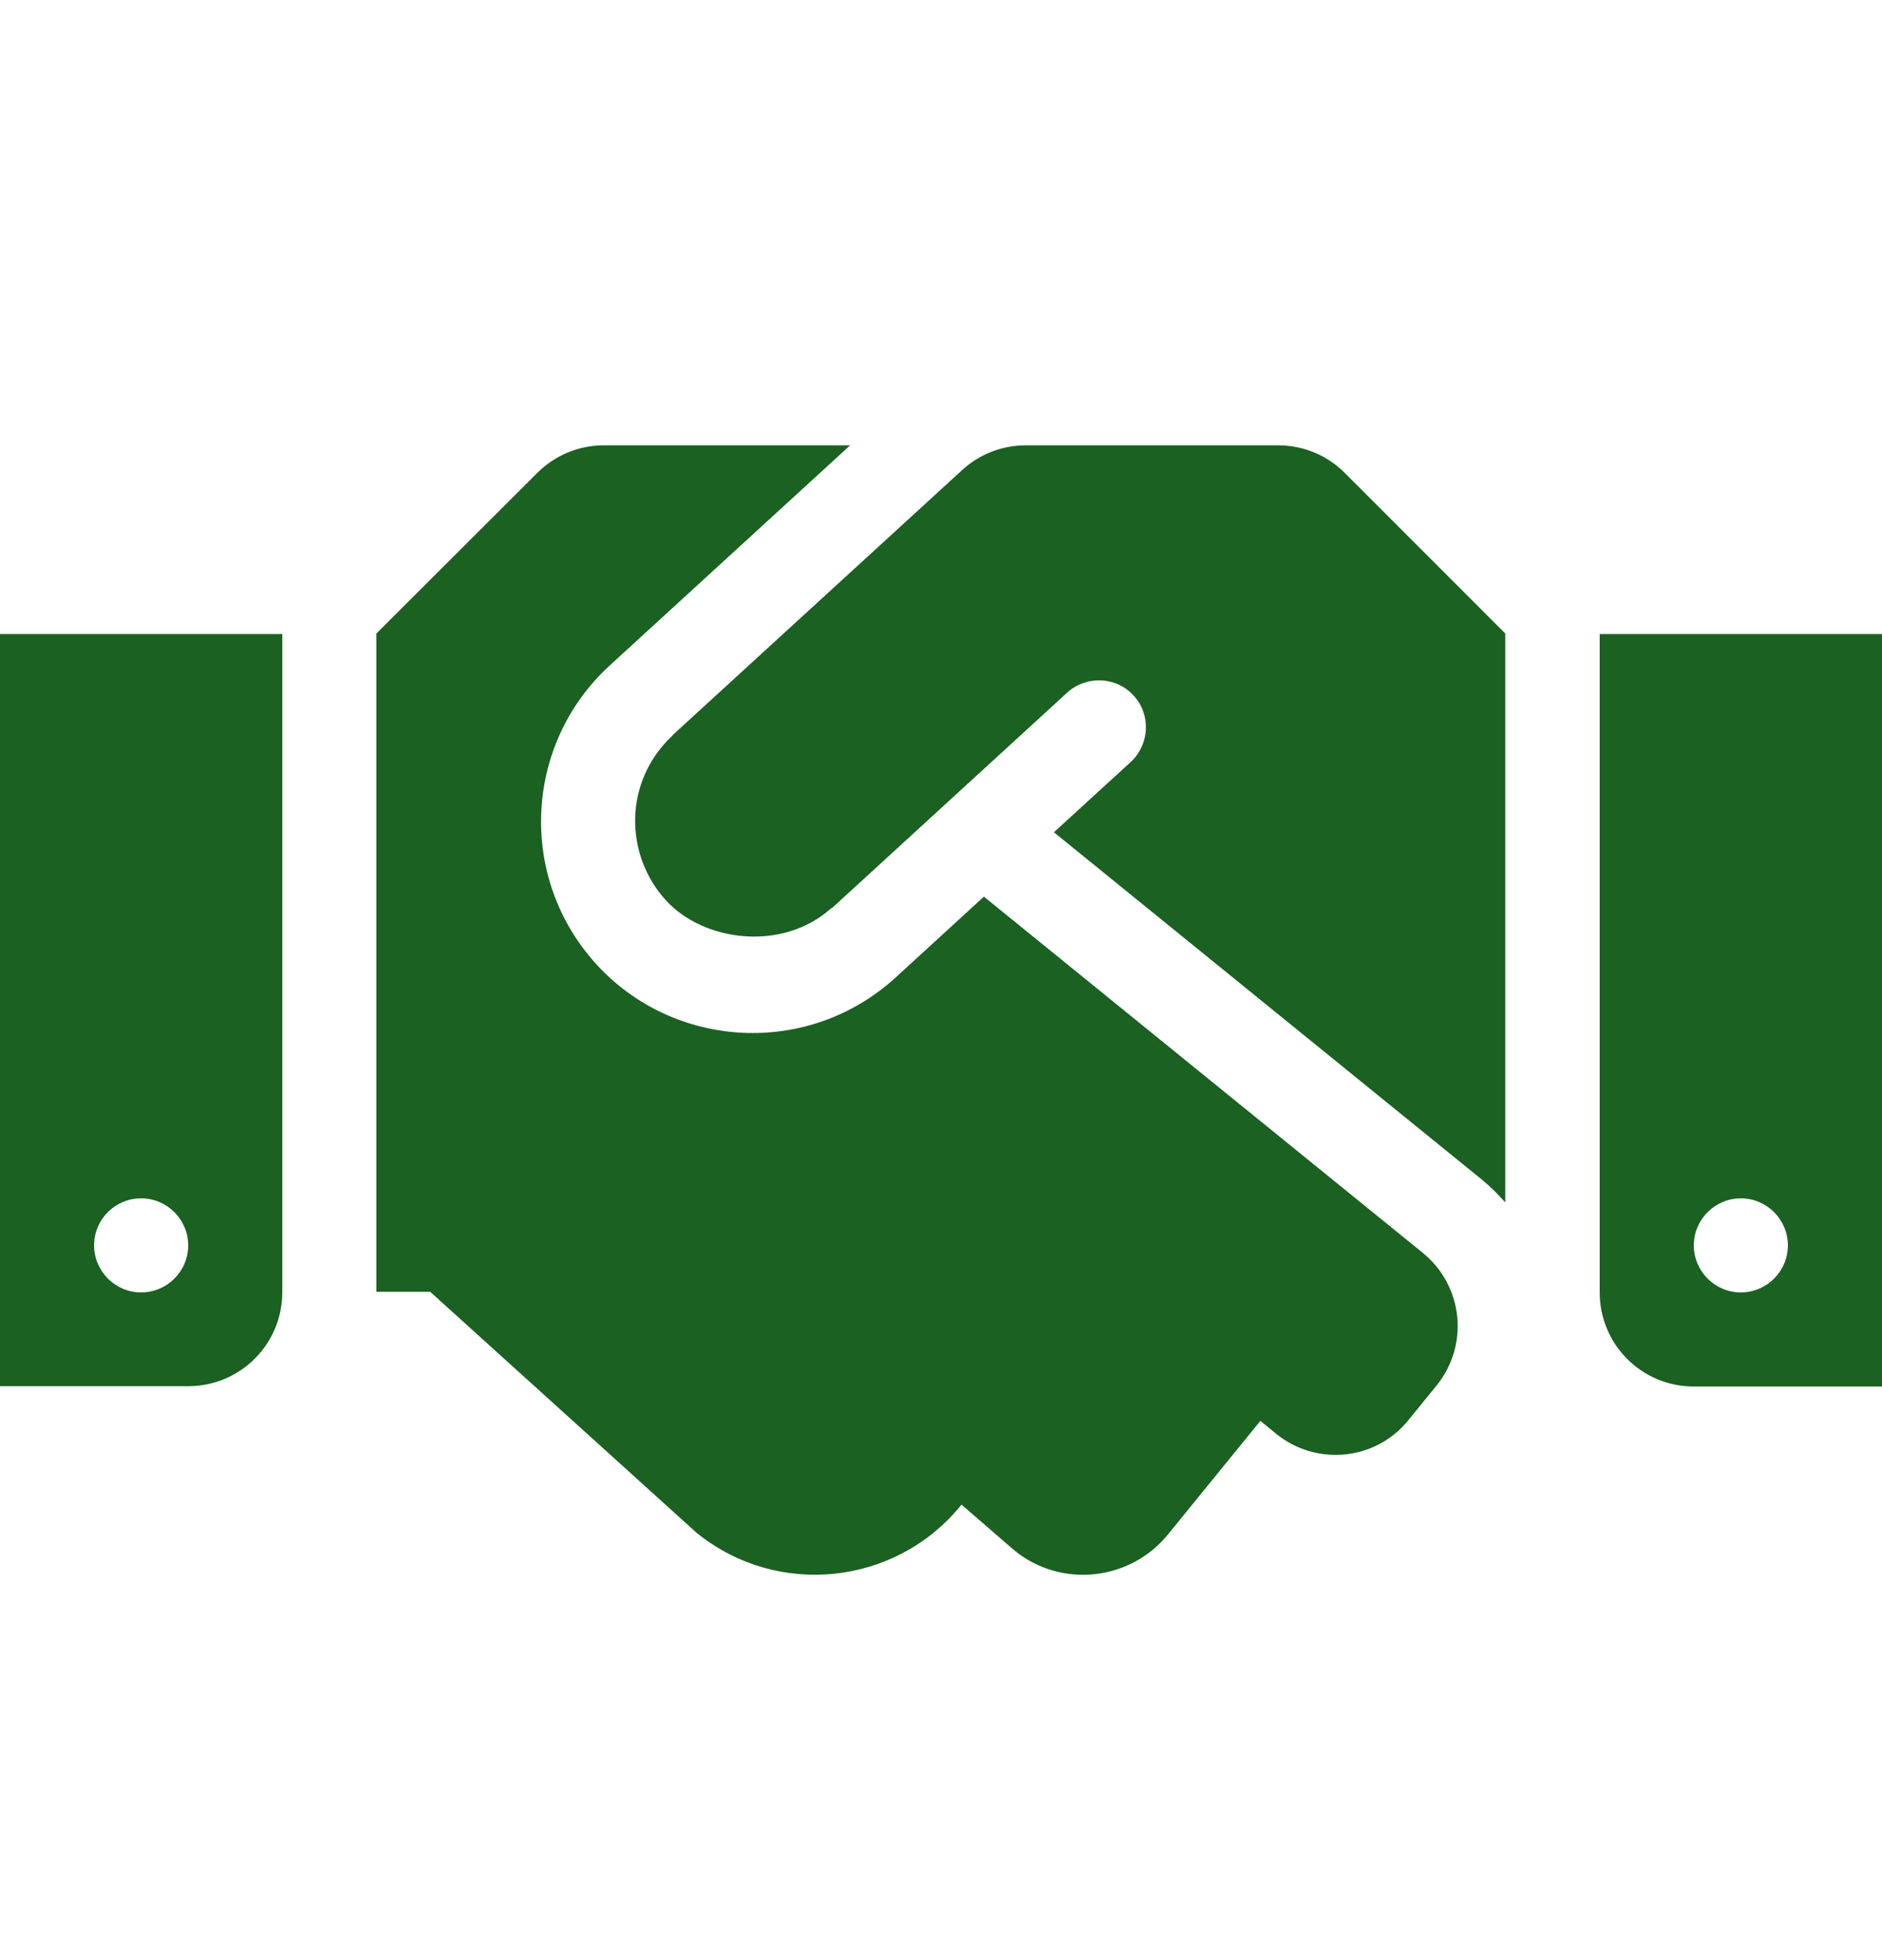 <svg width="24" height="25" viewBox="0 0 24 25" fill="none" xmlns="http://www.w3.org/2000/svg">
<path d="M16.301 5.68H13.08C12.78 5.68 12.491 5.792 12.27 5.995L8.584 9.37C8.58 9.374 8.576 9.381 8.572 9.385C7.95 9.97 7.961 10.904 8.494 11.485C8.97 12.006 9.971 12.145 10.598 11.586C10.601 11.582 10.609 11.582 10.613 11.579L13.609 8.834C13.852 8.612 14.235 8.627 14.456 8.871C14.681 9.115 14.662 9.494 14.419 9.719L13.44 10.615L18.9 15.047C19.009 15.137 19.106 15.235 19.196 15.336V8.08L17.149 6.032C16.927 5.807 16.62 5.68 16.301 5.68ZM20.4 8.087V16.484C20.4 17.148 20.936 17.684 21.6 17.684H24V8.087H20.4ZM22.2 16.484C21.87 16.484 21.6 16.214 21.6 15.884C21.6 15.554 21.87 15.284 22.2 15.284C22.53 15.284 22.8 15.554 22.8 15.884C22.8 16.214 22.53 16.484 22.2 16.484ZM0 17.68H2.4C3.064 17.68 3.6 17.144 3.6 16.48V8.087H0V17.68ZM1.8 15.284C2.13 15.284 2.4 15.554 2.4 15.884C2.4 16.214 2.13 16.484 1.8 16.484C1.47 16.484 1.2 16.214 1.2 15.884C1.2 15.55 1.47 15.284 1.8 15.284ZM18.146 15.981L12.547 11.436L11.422 12.467C10.309 13.484 8.602 13.386 7.609 12.303C6.6 11.2 6.679 9.494 7.774 8.489L10.841 5.68H7.699C7.38 5.68 7.076 5.807 6.851 6.032L4.8 8.08V16.476H5.486L8.88 19.547C9.908 20.384 11.419 20.226 12.255 19.199L12.262 19.191L12.934 19.773C13.53 20.26 14.411 20.166 14.895 19.57L16.073 18.122L16.275 18.288C16.789 18.704 17.546 18.629 17.962 18.111L18.319 17.672C18.739 17.155 18.66 16.401 18.146 15.981Z" fill="#1A6122"/>
</svg>
